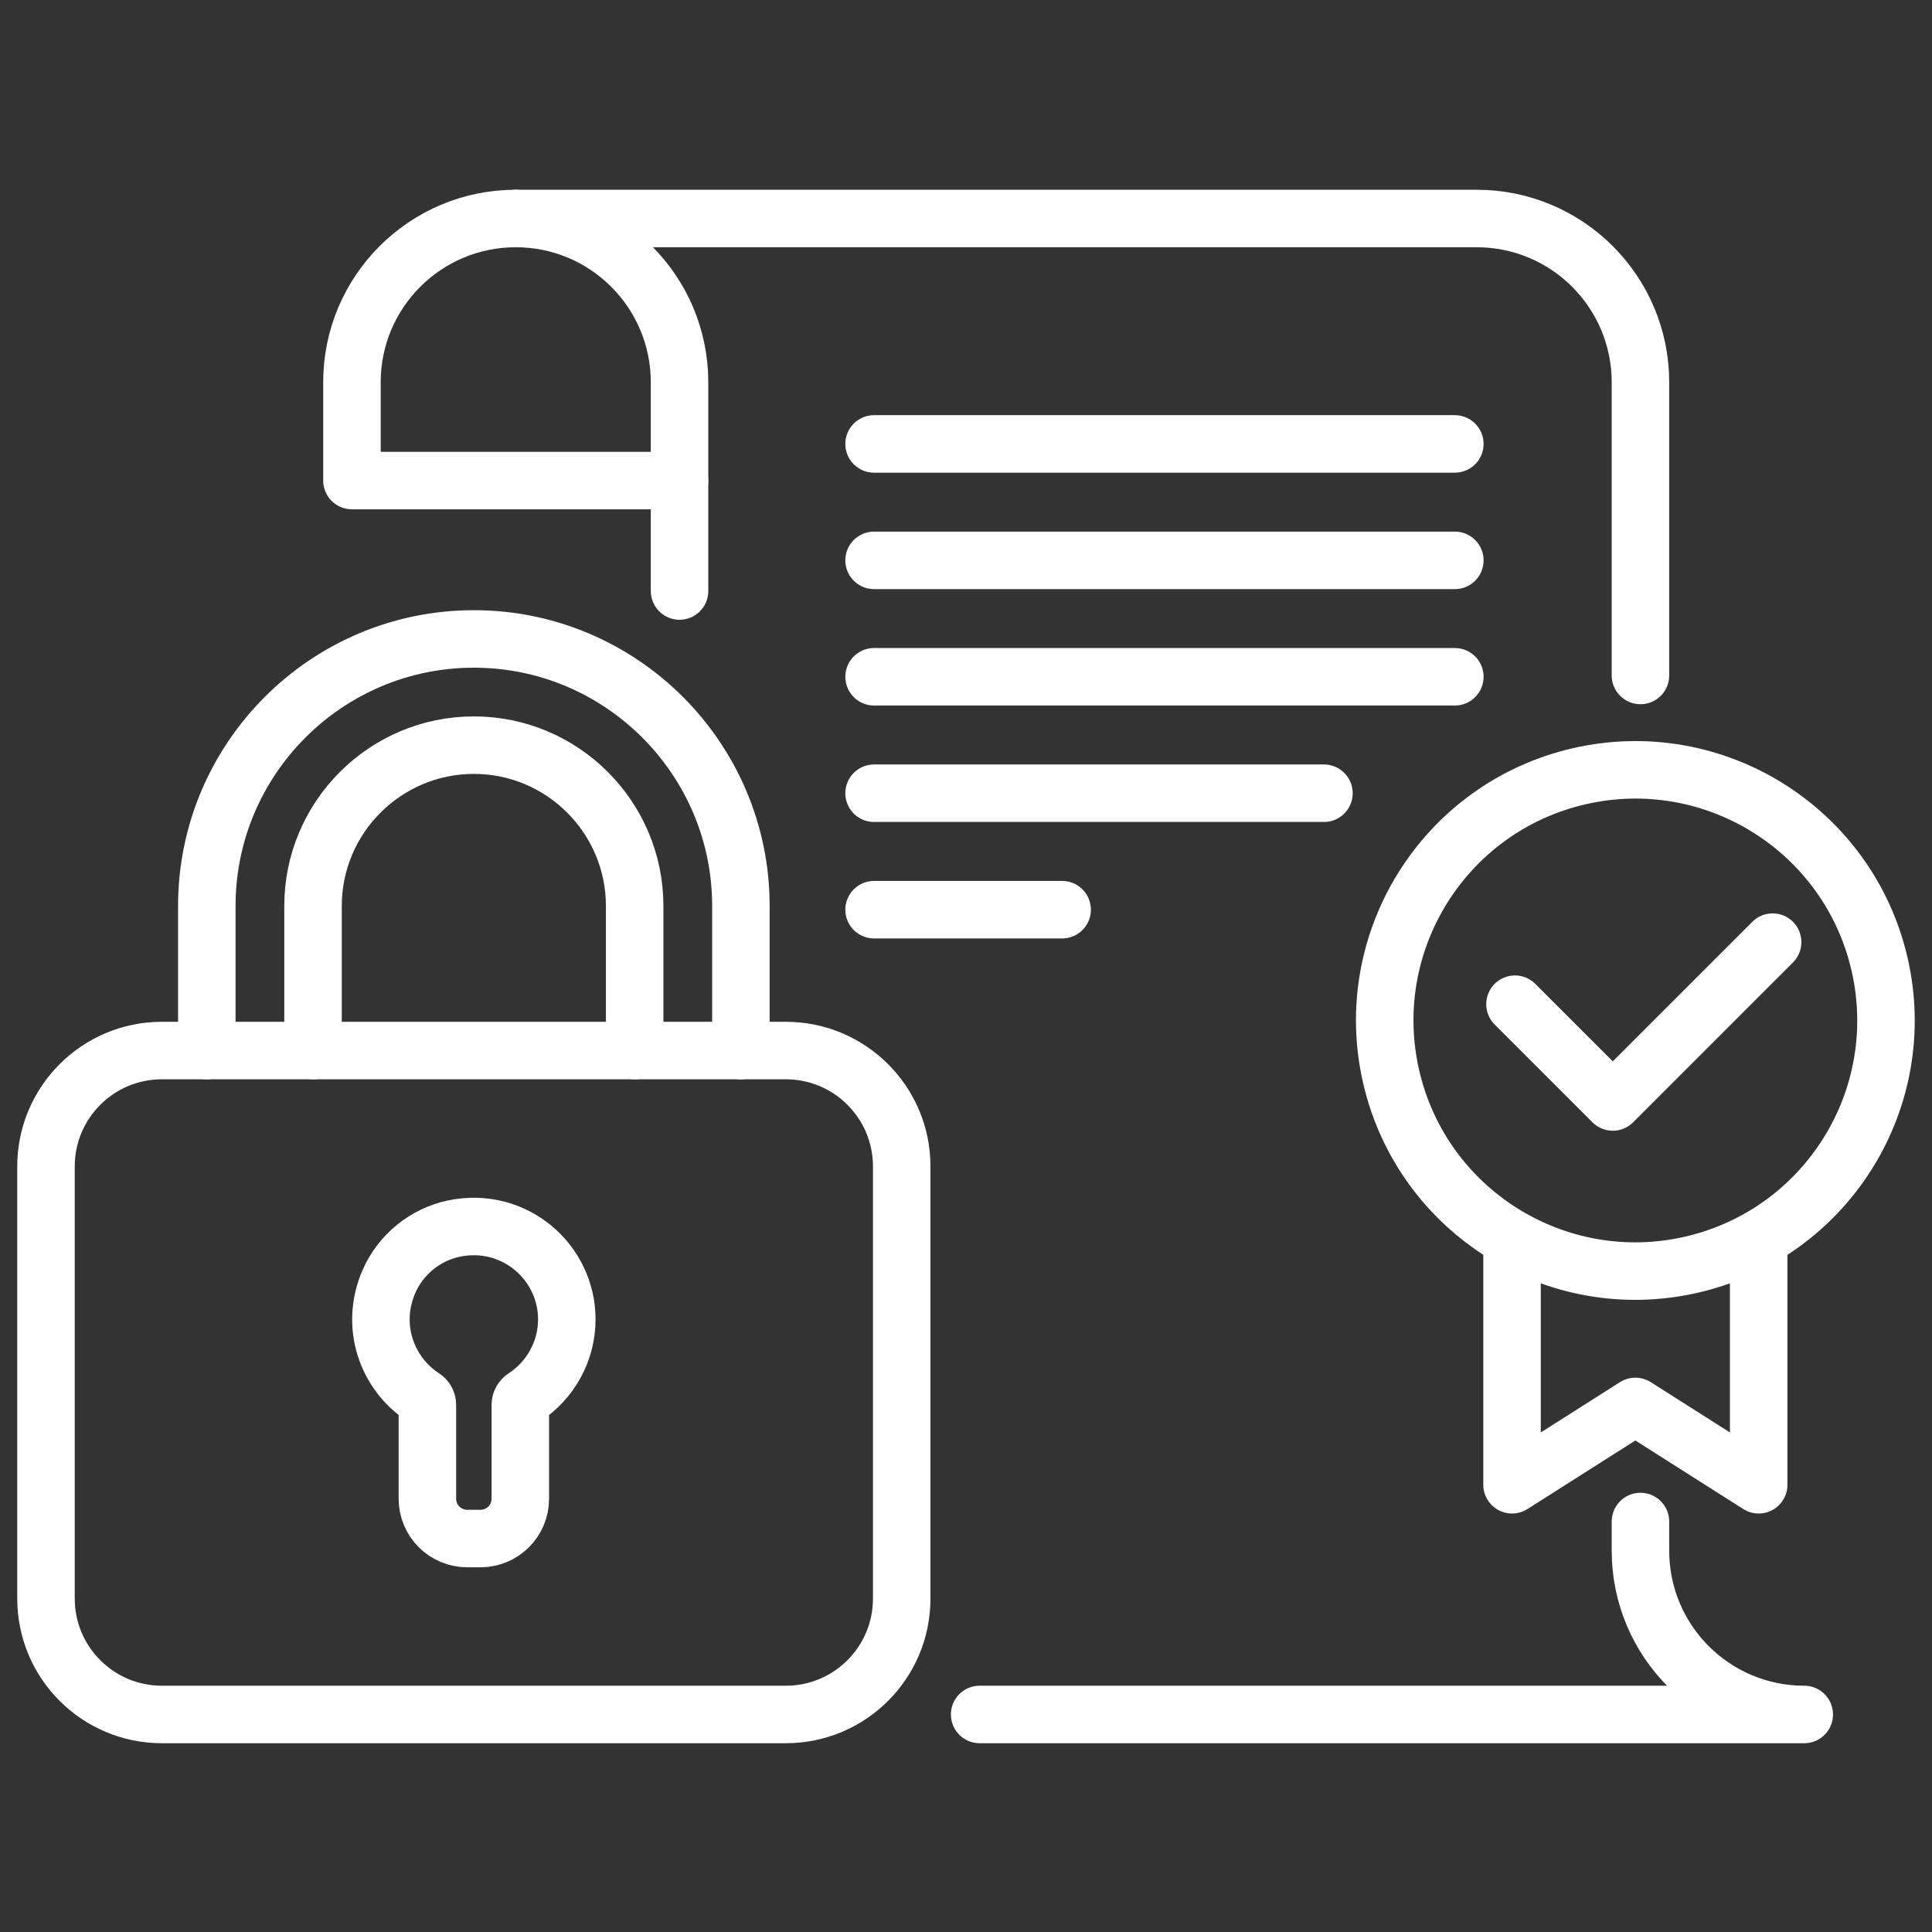 <?xml version="1.0" encoding="UTF-8"?> <svg xmlns="http://www.w3.org/2000/svg" width="168" height="168" viewBox="0 0 168 168" fill="none"><rect x="0" y="0" width="168" height="168" fill="#333333" stroke="none"/><path d="M85.186 149.084H156.892C149.026 149.084 142.648 142.708 142.648 134.842V132.306" stroke="white" stroke-width="5" stroke-miterlimit="2" stroke-linecap="round" stroke-linejoin="round"></path><path d="M142.648 58.736V33.242C142.648 25.376 136.272 19 128.406 19H44.848C52.712 19 59.09 25.376 59.09 33.242V51.392" stroke="white" stroke-width="5" stroke-miterlimit="2" stroke-linecap="round" stroke-linejoin="round"></path><path d="M44.848 19C36.98 19 30.604 25.376 30.604 33.242V41.788H59.09" stroke="white" stroke-width="5" stroke-miterlimit="2" stroke-linecap="round" stroke-linejoin="round"></path><path d="M126.508 38.602H76.006" stroke="white" stroke-width="5" stroke-miterlimit="2" stroke-linecap="round" stroke-linejoin="round"></path><path d="M126.508 48.727H76.006" stroke="white" stroke-width="5" stroke-miterlimit="2" stroke-linecap="round" stroke-linejoin="round"></path><path d="M126.508 58.85H76.006" stroke="white" stroke-width="5" stroke-miterlimit="2" stroke-linecap="round" stroke-linejoin="round"></path><path d="M115.126 68.976H76.006" stroke="white" stroke-width="5" stroke-miterlimit="2" stroke-linecap="round" stroke-linejoin="round"></path><path d="M131.482 107.94V129.11L142.206 122.298L152.928 129.11V108.084" stroke="white" stroke-width="5" stroke-miterlimit="2" stroke-linecap="round" stroke-linejoin="round"></path><path fill-rule="evenodd" clip-rule="evenodd" d="M147.088 109.972C135.36 112.668 123.666 105.346 120.968 93.618C118.274 81.89 125.596 70.196 137.322 67.5C149.05 64.804 160.744 72.126 163.442 83.854C166.136 95.582 158.816 107.274 147.088 109.972Z" stroke="white" stroke-width="5" stroke-miterlimit="2" stroke-linecap="round" stroke-linejoin="round"></path><path d="M131.738 87.322L140.242 95.824L154.142 81.924" stroke="white" stroke-width="5" stroke-miterlimit="2" stroke-linecap="round" stroke-linejoin="round"></path><path d="M92.36 79.103H76.006" stroke="white" stroke-width="5" stroke-miterlimit="2" stroke-linecap="round" stroke-linejoin="round"></path><path fill-rule="evenodd" clip-rule="evenodd" d="M68.334 149.084H14.076C8.512 149.084 4 144.574 4 139.008V101.428C4 95.864 8.512 91.352 14.076 91.352H68.334C73.898 91.352 78.41 95.864 78.41 101.428V139.008C78.41 144.574 73.898 149.084 68.334 149.084Z" stroke="white" stroke-width="5" stroke-miterlimit="2" stroke-linecap="round" stroke-linejoin="round"></path><path d="M55.188 91.352V78.78C55.188 71.07 48.916 64.796 41.206 64.796C33.494 64.796 27.22 71.07 27.22 78.78V91.352" stroke="white" stroke-width="5" stroke-miterlimit="2" stroke-linecap="round" stroke-linejoin="round"></path><path d="M17.984 91.352V78.779C17.984 65.975 28.4 55.56 41.206 55.56C54.008 55.56 64.426 65.975 64.426 78.779V91.352" stroke="white" stroke-width="5" stroke-miterlimit="2" stroke-linecap="round" stroke-linejoin="round"></path><path fill-rule="evenodd" clip-rule="evenodd" d="M40.628 133.786C38.714 133.786 37.164 132.236 37.164 130.322V122.154C37.164 121.888 37.024 121.648 36.8 121.502C33.624 119.432 32.126 115.258 33.844 111.382C34.866 109.078 36.982 107.36 39.448 106.838C44.668 105.732 49.288 109.704 49.288 114.734C49.288 117.48 47.876 120.026 45.612 121.502C45.388 121.648 45.246 121.888 45.246 122.154V130.322C45.246 132.236 43.696 133.786 41.784 133.786H40.628Z" stroke="white" stroke-width="5" stroke-miterlimit="2" stroke-linecap="round" stroke-linejoin="round"></path></svg> 